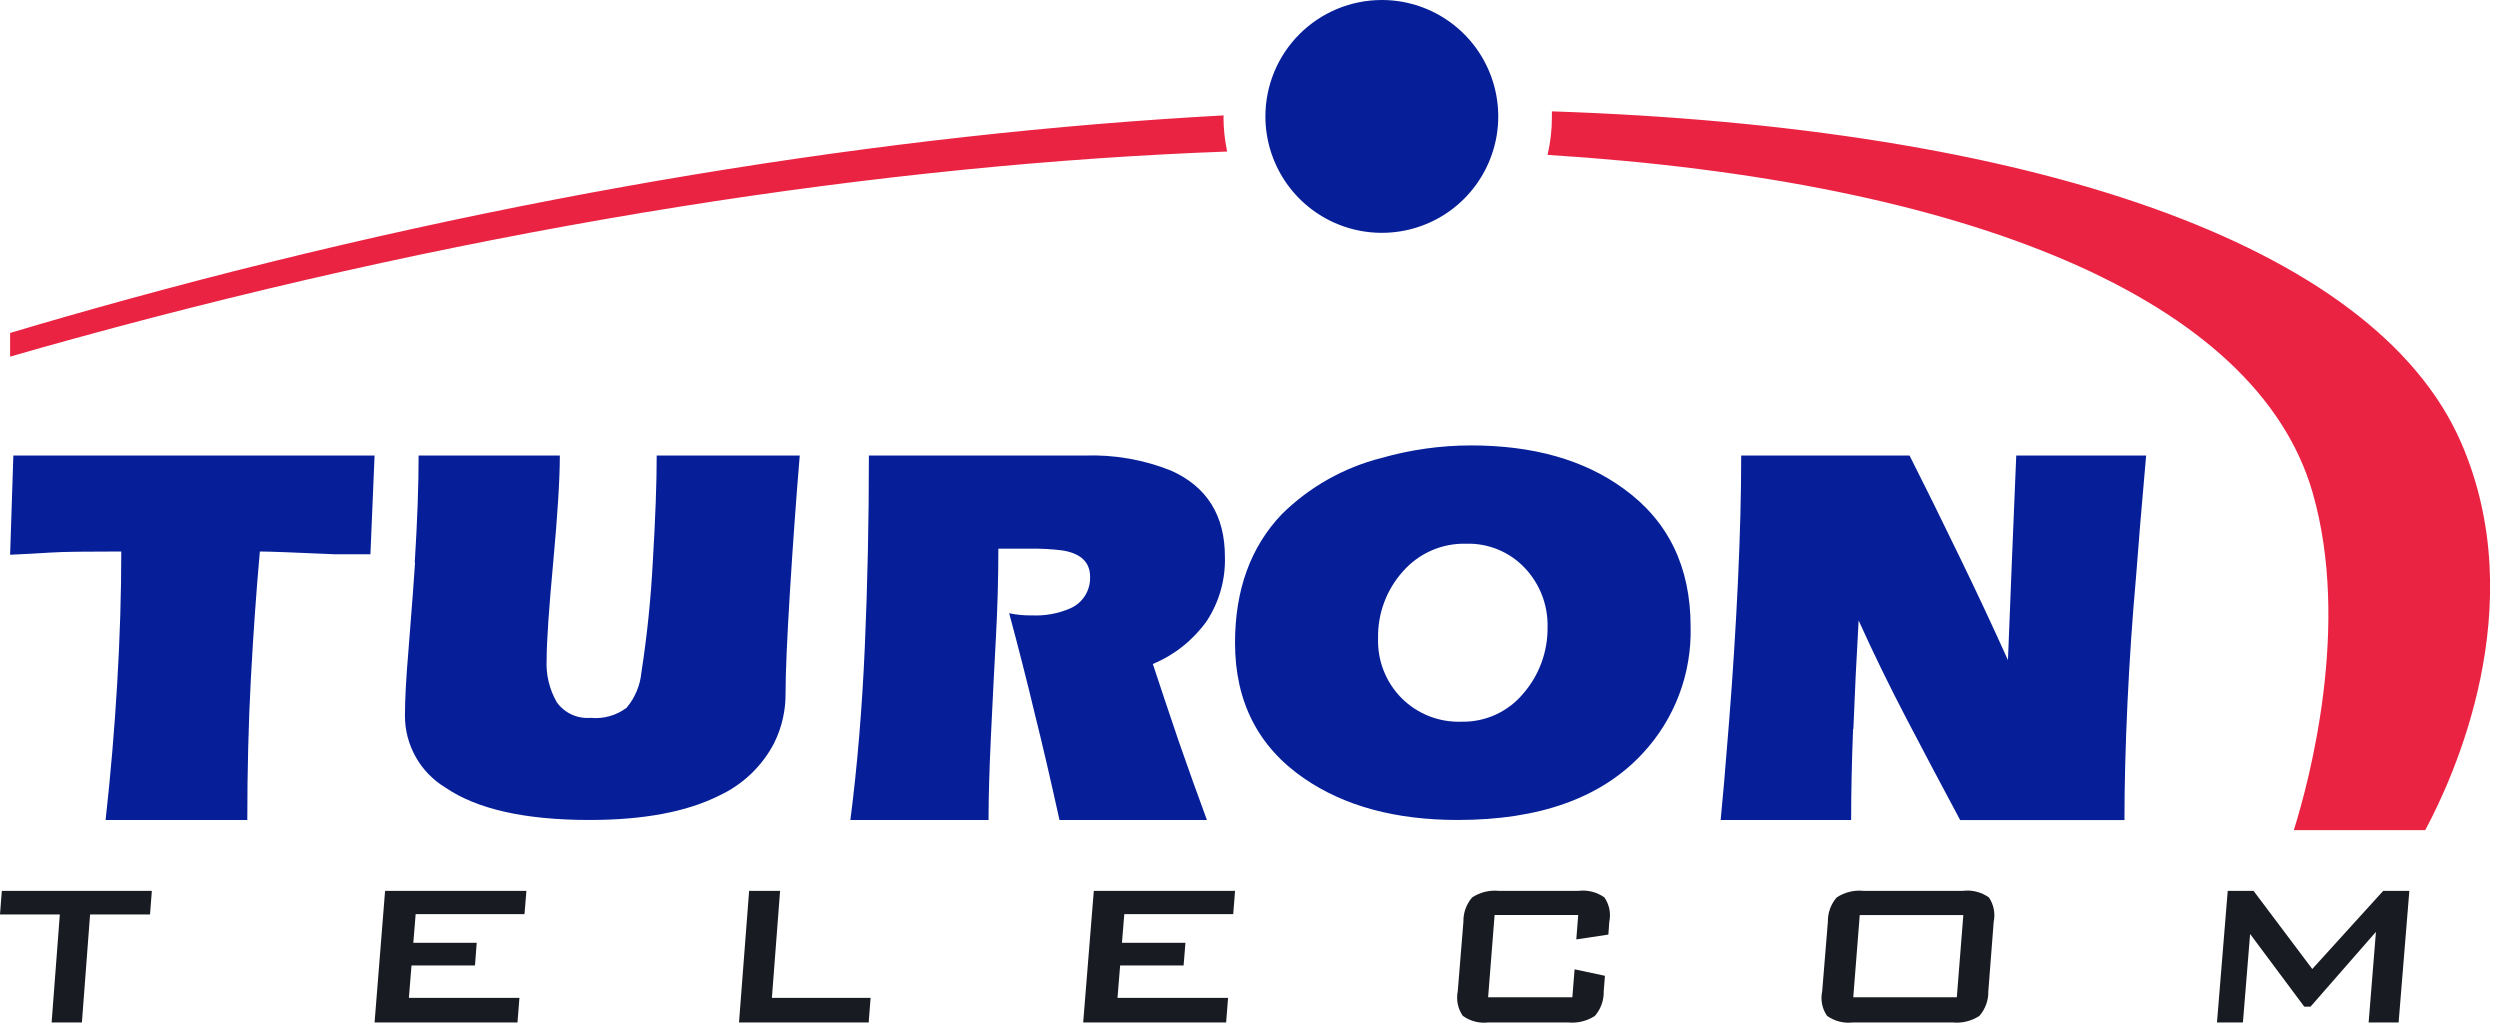 <svg width="88" height="36" viewBox="0 0 88 36" fill="none" xmlns="http://www.w3.org/2000/svg">
<g id="logo">
<path id="Path" fill-rule="evenodd" clip-rule="evenodd" d="M48.64 0C49.451 0 50.243 0.24 50.917 0.691C51.591 1.141 52.116 1.781 52.426 2.53C52.736 3.279 52.818 4.102 52.66 4.897C52.501 5.692 52.111 6.422 51.538 6.996C50.965 7.569 50.235 7.959 49.44 8.117C48.645 8.275 47.821 8.194 47.072 7.884C46.323 7.574 45.683 7.048 45.233 6.375C44.783 5.701 44.542 4.908 44.542 4.098C44.542 3.011 44.974 1.969 45.743 1.2C46.511 0.432 47.554 0 48.64 0Z" fill="#061F99"/>
<path id="Shape" fill-rule="evenodd" clip-rule="evenodd" d="M85.375 29.22H80.743C81.285 27.488 82.756 22.015 81.402 17.332C79.428 10.498 69.248 6.382 54.474 5.452C54.575 5.017 54.627 4.573 54.627 4.126C54.627 4.059 54.627 3.987 54.627 3.92C71.403 4.476 83.558 8.552 86.623 15.561C89.149 21.338 86.352 27.392 85.368 29.22H85.375ZM43.067 4.126C43.068 4.532 43.111 4.937 43.196 5.334C31.162 5.773 17.201 7.904 2.644 11.909C1.878 12.116 1.115 12.336 0.356 12.554V11.72C1.694 11.321 3.049 10.932 4.422 10.555C18.013 6.817 31.276 4.704 43.071 4.062C43.069 4.084 43.069 4.105 43.071 4.126H43.067Z" fill="#EB2343"/>
<path id="Path_2" fill-rule="evenodd" clip-rule="evenodd" d="M0.47 16.035L0.356 19.527C0.877 19.503 1.358 19.477 1.8 19.449C2.241 19.421 3.061 19.413 4.269 19.413C4.269 20.889 4.221 22.433 4.126 24.046C4.031 25.659 3.895 27.265 3.717 28.863H8.705C8.705 27.117 8.747 25.464 8.83 23.903C8.913 22.343 9.019 20.846 9.147 19.413C9.45 19.413 10.33 19.445 11.781 19.51C12.073 19.51 12.493 19.51 13.039 19.51L13.185 16.035H0.47Z" fill="#061F99"/>
<path id="Path_3" fill-rule="evenodd" clip-rule="evenodd" d="M14.61 19.805C14.584 20.235 14.507 21.263 14.378 22.888C14.295 23.864 14.254 24.631 14.254 25.19C14.252 25.699 14.383 26.2 14.633 26.644C14.882 27.088 15.243 27.46 15.679 27.723C16.791 28.483 18.481 28.863 20.75 28.863C22.65 28.863 24.169 28.578 25.307 28.008C26.14 27.624 26.822 26.975 27.246 26.163C27.522 25.61 27.661 24.999 27.652 24.381C27.652 23.682 27.703 22.502 27.805 20.839C27.907 19.176 28.023 17.575 28.151 16.035H23.116C23.116 16.985 23.071 18.222 22.98 19.745C22.913 21.057 22.779 22.366 22.578 23.665C22.535 24.123 22.354 24.559 22.057 24.912C21.695 25.186 21.241 25.313 20.789 25.268C20.56 25.287 20.33 25.247 20.121 25.151C19.913 25.054 19.733 24.906 19.599 24.719C19.336 24.261 19.212 23.736 19.242 23.208C19.242 22.586 19.32 21.445 19.474 19.784C19.627 18.12 19.706 16.873 19.706 16.035H14.735C14.735 17.088 14.69 18.344 14.599 19.805H14.61Z" fill="#061F99"/>
<path id="Path_4" fill-rule="evenodd" clip-rule="evenodd" d="M37.391 19.374C38.043 19.477 38.371 19.788 38.371 20.304C38.379 20.537 38.318 20.767 38.195 20.964C38.072 21.162 37.892 21.318 37.679 21.412C37.255 21.597 36.794 21.682 36.332 21.662C36.061 21.667 35.79 21.642 35.523 21.587C35.844 22.775 36.152 23.984 36.446 25.215C36.684 26.165 36.967 27.381 37.294 28.863H42.483C42.148 27.958 41.824 27.046 41.503 26.127C41.154 25.101 40.846 24.182 40.58 23.372C41.338 23.057 41.993 22.536 42.472 21.869C42.915 21.196 43.14 20.404 43.117 19.599C43.117 18.147 42.489 17.138 41.232 16.57C40.263 16.18 39.222 15.998 38.178 16.035H30.585C30.585 18.337 30.537 20.579 30.442 22.759C30.347 24.94 30.177 26.975 29.933 28.863H34.797C34.797 28.077 34.825 27.084 34.882 25.884C34.939 24.685 34.996 23.556 35.053 22.499C35.112 21.437 35.142 20.375 35.142 19.314H36.275C36.648 19.308 37.021 19.328 37.391 19.374Z" fill="#061F99"/>
<path id="Shape_2" fill-rule="evenodd" clip-rule="evenodd" d="M48.626 16.121C47.302 16.457 46.092 17.139 45.12 18.099C44.022 19.251 43.473 20.76 43.473 22.628C43.473 24.699 44.287 26.292 45.914 27.406C47.333 28.378 49.132 28.863 51.313 28.863C54.202 28.863 56.371 28.083 57.82 26.522C58.949 25.312 59.556 23.705 59.509 22.05C59.509 19.95 58.721 18.332 57.146 17.197C55.754 16.185 53.967 15.679 51.783 15.679C50.715 15.679 49.653 15.828 48.626 16.121ZM53.672 19.991C54.203 20.551 54.492 21.299 54.474 22.072C54.486 22.929 54.183 23.761 53.622 24.409C53.356 24.73 53.021 24.985 52.642 25.158C52.263 25.33 51.85 25.414 51.434 25.404C51.045 25.416 50.658 25.349 50.296 25.206C49.934 25.062 49.606 24.846 49.332 24.57C49.059 24.294 48.845 23.966 48.704 23.605C48.562 23.244 48.496 22.858 48.508 22.471C48.49 21.603 48.802 20.761 49.382 20.115C49.658 19.799 50.001 19.547 50.386 19.378C50.771 19.209 51.188 19.128 51.609 19.139C51.993 19.127 52.376 19.197 52.732 19.344C53.087 19.491 53.408 19.711 53.672 19.991Z" fill="#061F99"/>
<path id="Path_5" fill-rule="evenodd" clip-rule="evenodd" d="M65.239 25.657C65.284 24.469 65.346 23.197 65.424 21.84C65.944 22.995 66.514 24.16 67.134 25.346C67.754 26.533 68.374 27.702 68.998 28.867H74.781C74.781 27.613 74.817 26.231 74.888 24.723C74.96 23.214 75.059 21.744 75.188 20.311C75.266 19.25 75.385 17.824 75.544 16.035H70.972C70.87 18.442 70.773 20.842 70.68 23.237C70.145 22.049 69.585 20.852 68.998 19.645C68.335 18.274 67.741 17.071 67.216 16.035H61.29C61.29 17.382 61.251 18.88 61.173 20.529C61.094 22.177 60.99 23.82 60.859 25.457C60.731 27.096 60.631 28.229 60.567 28.863H65.16C65.16 27.913 65.183 26.844 65.228 25.657H65.239Z" fill="#061F99"/>
<path id="Path_6" fill-rule="evenodd" clip-rule="evenodd" d="M5.281 32.188L5.345 31.358H0.064L0 32.188H2.106L1.817 35.99H2.883L3.171 32.188H5.281Z" fill="#181B21"/>
<path id="Path_7" fill-rule="evenodd" clip-rule="evenodd" d="M18.216 35.99L18.284 35.124H14.393L14.485 33.984H16.72L16.78 33.186H14.549L14.631 32.178H18.462L18.53 31.358H13.555L13.185 35.99H18.216Z" fill="#181B21"/>
<path id="Path_8" fill-rule="evenodd" clip-rule="evenodd" d="M30.578 35.99L30.645 35.124H27.171L27.459 31.358H26.369L26.013 35.99H30.578Z" fill="#181B21"/>
<path id="Path_9" fill-rule="evenodd" clip-rule="evenodd" d="M43.16 35.99L43.228 35.124H39.336L39.429 33.984H41.663L41.727 33.186H39.493L39.575 32.178H43.409L43.474 31.358H38.502L38.128 35.99H43.16Z" fill="#181B21"/>
<path id="Path_10" fill-rule="evenodd" clip-rule="evenodd" d="M55.5 33.065L56.615 32.897L56.647 32.448C56.678 32.301 56.679 32.149 56.65 32.001C56.62 31.854 56.561 31.714 56.476 31.59C56.211 31.401 55.884 31.318 55.56 31.358H52.76C52.429 31.325 52.097 31.407 51.819 31.59C51.614 31.828 51.504 32.134 51.512 32.448L51.313 34.893C51.283 35.042 51.283 35.195 51.313 35.344C51.344 35.493 51.404 35.634 51.491 35.759C51.752 35.946 52.074 36.029 52.393 35.99H55.193C55.527 36.024 55.861 35.942 56.141 35.759C56.349 35.519 56.459 35.21 56.451 34.893L56.494 34.348L55.425 34.12L55.347 35.103H52.382L52.61 32.209H55.553L55.486 33.065H55.5Z" fill="#181B21"/>
<path id="Shape_3" fill-rule="evenodd" clip-rule="evenodd" d="M65.463 32.21H69.109L68.88 35.103H65.235L65.463 32.21ZM64.141 34.893C64.109 35.041 64.108 35.195 64.137 35.343C64.166 35.492 64.226 35.634 64.312 35.759C64.578 35.947 64.904 36.03 65.228 35.99H68.727C69.06 36.024 69.395 35.943 69.675 35.759C69.884 35.519 69.996 35.21 69.989 34.893L70.178 32.448C70.209 32.301 70.21 32.149 70.181 32.002C70.153 31.854 70.094 31.714 70.01 31.59C69.743 31.4 69.415 31.317 69.091 31.358H65.602C65.268 31.323 64.932 31.405 64.651 31.59C64.445 31.828 64.335 32.134 64.341 32.448L64.141 34.893Z" fill="#181B21"/>
<path id="Path_11" fill-rule="evenodd" clip-rule="evenodd" d="M78.951 35.99L79.204 32.876L81.11 35.434H81.331L83.633 32.801L83.376 35.99H84.431L84.809 31.358H83.889L81.392 34.109L79.325 31.358H78.416L78.038 35.99H78.951Z" fill="#181B21"/>
</g>
</svg>
